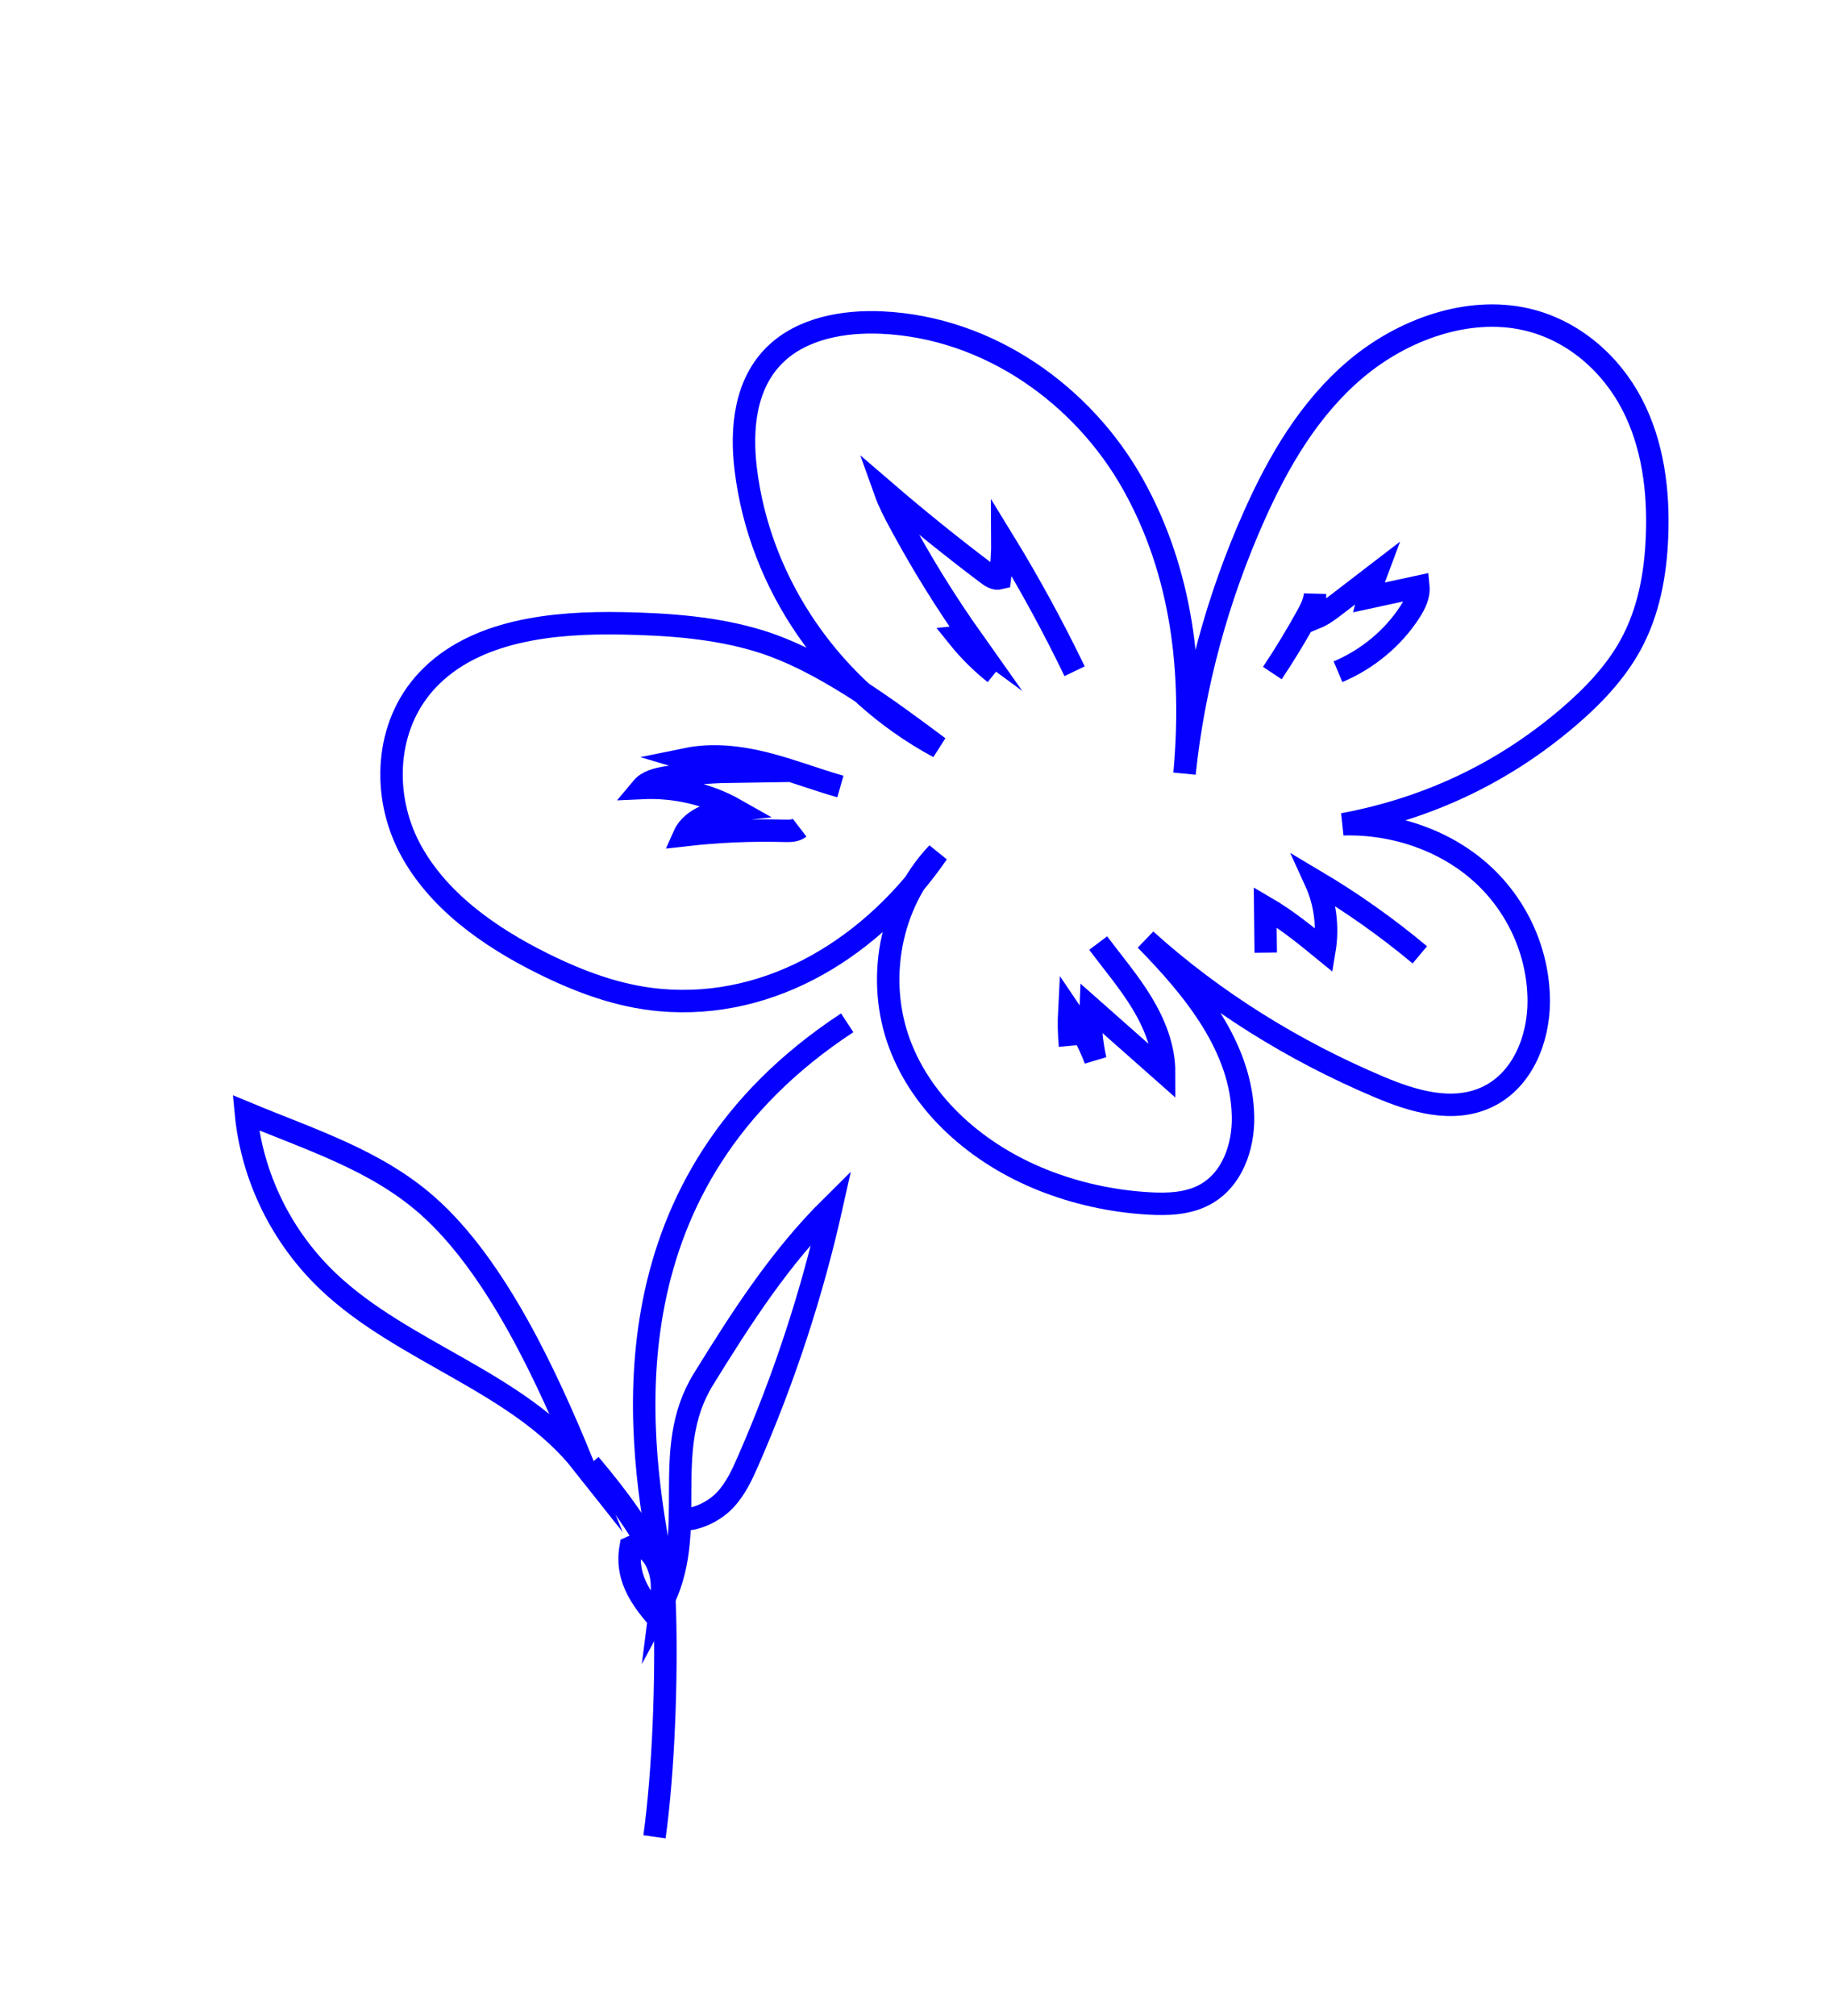 <?xml version="1.0" encoding="UTF-8"?> <svg xmlns="http://www.w3.org/2000/svg" width="149" height="164" viewBox="0 0 149 164" fill="none"> <path d="M76.296 69.401C72.304 73.612 71.313 79.844 73.205 84.918C75.097 89.992 79.579 93.898 84.84 96.002C87.549 97.086 90.477 97.733 93.466 97.909C94.999 97.999 96.629 97.947 98.005 97.217C100.295 96.002 101.193 93.278 101.154 90.876C101.064 85.234 97.203 80.511 93.239 76.463C98.754 81.441 105.246 85.492 112.277 88.455C114.965 89.588 118.136 90.549 120.912 89.301C123.913 87.953 125.225 84.496 125.218 81.448C125.208 77.52 123.503 73.708 120.567 71.055C117.632 68.402 113.5 66.938 109.301 67.063C116.205 65.772 122.314 62.885 127.614 58.361C129.602 56.663 131.431 54.748 132.662 52.522C134.175 49.787 134.718 46.707 134.842 43.696C134.996 39.946 134.511 36.138 132.789 32.85C131.067 29.561 127.997 26.84 124.161 25.974C119.399 24.901 114.102 26.835 110.31 30.043C106.518 33.25 104.023 37.572 102.068 41.951C99.062 48.681 97.141 55.786 96.392 62.937C97.148 54.639 96.204 46.55 92.186 39.379C88.167 32.209 80.543 26.636 71.732 26.242C68.68 26.105 65.314 26.698 63.112 28.816C60.603 31.229 60.294 34.907 60.681 38.137C61.81 47.572 67.755 56.148 76.387 60.794C72.217 57.68 66.912 53.721 61.791 52.149C58.258 51.066 54.459 50.789 50.685 50.715C45.031 50.603 38.622 51.242 34.771 55.343C31.271 59.071 31.106 64.743 33.328 68.974C35.55 73.206 39.735 76.19 44.179 78.394C47.139 79.862 50.32 81.06 53.713 81.363C62.895 82.184 71.142 76.906 76.296 69.401Z" stroke="#0600FF" stroke-width="1.826" stroke-miterlimit="10"></path> <path d="M87.447 54.611C85.674 50.935 83.713 47.347 81.573 43.862C81.582 44.924 81.514 45.989 81.37 47.05C80.996 47.144 80.644 46.914 80.354 46.695C77.501 44.544 74.723 42.306 72.027 39.986C72.33 40.834 72.746 41.639 73.172 42.434C74.967 45.78 76.972 49.017 79.175 52.126C78.841 51.88 78.396 51.765 77.96 51.814C78.835 52.904 79.837 53.902 80.944 54.785" stroke="#0600FF" stroke-width="1.826" stroke-miterlimit="10"></path> <path d="M108.882 54.651C111.28 53.64 113.362 51.911 114.728 49.793C115.137 49.16 115.493 48.448 115.423 47.734C114.069 48.027 112.715 48.32 111.361 48.613C111.527 47.979 111.727 47.351 111.959 46.733L108.717 49.222C108.201 49.619 107.675 50.021 107.069 50.27C107.012 49.617 106.993 48.959 107.01 48.3C106.992 48.935 106.676 49.541 106.358 50.118C105.487 51.698 104.547 53.248 103.539 54.761" stroke="#0600FF" stroke-width="1.826" stroke-miterlimit="10"></path> <path d="M103.001 77.507C102.987 76.274 102.972 75.041 102.958 73.808C104.695 74.818 106.239 76.081 107.776 77.338C108.098 75.403 107.839 73.417 107.038 71.669C110.045 73.455 112.89 75.468 115.539 77.686" stroke="#0600FF" stroke-width="1.826" stroke-miterlimit="10"></path> <path d="M89.364 76.728C90.576 78.338 91.891 79.885 92.931 81.602C93.972 83.32 94.736 85.246 94.734 87.268C92.742 85.506 90.75 83.743 88.758 81.981C88.7 83.407 88.827 84.83 89.133 86.208C88.586 84.79 87.875 83.434 87.017 82.171C86.965 83.147 86.983 84.122 87.072 85.088" stroke="#0600FF" stroke-width="1.826" stroke-miterlimit="10"></path> <path d="M68.388 63.99C66.339 63.407 64.363 62.636 62.294 62.113C60.224 61.59 58.016 61.32 55.867 61.76C57.019 62.101 58.171 62.443 59.323 62.785C57.612 62.811 55.896 62.969 54.197 63.257C53.48 63.378 52.699 63.56 52.241 64.108C54.935 63.982 57.619 64.607 59.864 65.883C59.049 65.967 58.223 66.075 57.46 66.385C56.696 66.694 55.992 67.233 55.672 67.952C58.385 67.64 61.112 67.52 63.821 67.594C64.251 67.606 64.728 67.608 65.072 67.344" stroke="#0600FF" stroke-width="1.826" stroke-miterlimit="10"></path> <path d="M68.942 83.215C49.19 96.177 51.831 116.377 53.684 126.439C53.973 128.009 54.06 129.616 54.106 131.221C54.261 136.58 54.004 144.08 53.26 149.44" stroke="#0600FF" stroke-width="1.826" stroke-miterlimit="10"></path> <path d="M55.328 123.6C56.571 123.755 58.125 122.968 58.991 122.054C59.856 121.14 60.384 119.997 60.876 118.871C63.813 112.161 66.091 105.219 67.667 98.168C63.453 102.335 60.313 107.245 57.244 112.209C53.594 118.114 57.004 124.677 53.753 130.667C53.922 129.344 53.989 128.445 53.492 127.232C53.137 126.365 52.226 125.447 51.318 125.884C50.854 128.543 52.392 130.438 54.21 132.396" stroke="#0600FF" stroke-width="1.826" stroke-miterlimit="10"></path> <path d="M47.387 119.019C42.21 112.468 32.85 110.073 26.739 104.289C22.909 100.664 20.498 95.738 20.007 90.535C25.294 92.735 30.561 94.373 34.755 98.059C40.411 103.032 44.587 112.165 47.387 119.019Z" stroke="#0600FF" stroke-width="1.826" stroke-miterlimit="10"></path> <path d="M48.01 119.123C50.502 122.095 52.086 124.265 53.835 127.694" stroke="#0600FF" stroke-width="1.826" stroke-miterlimit="10"></path> </svg> 